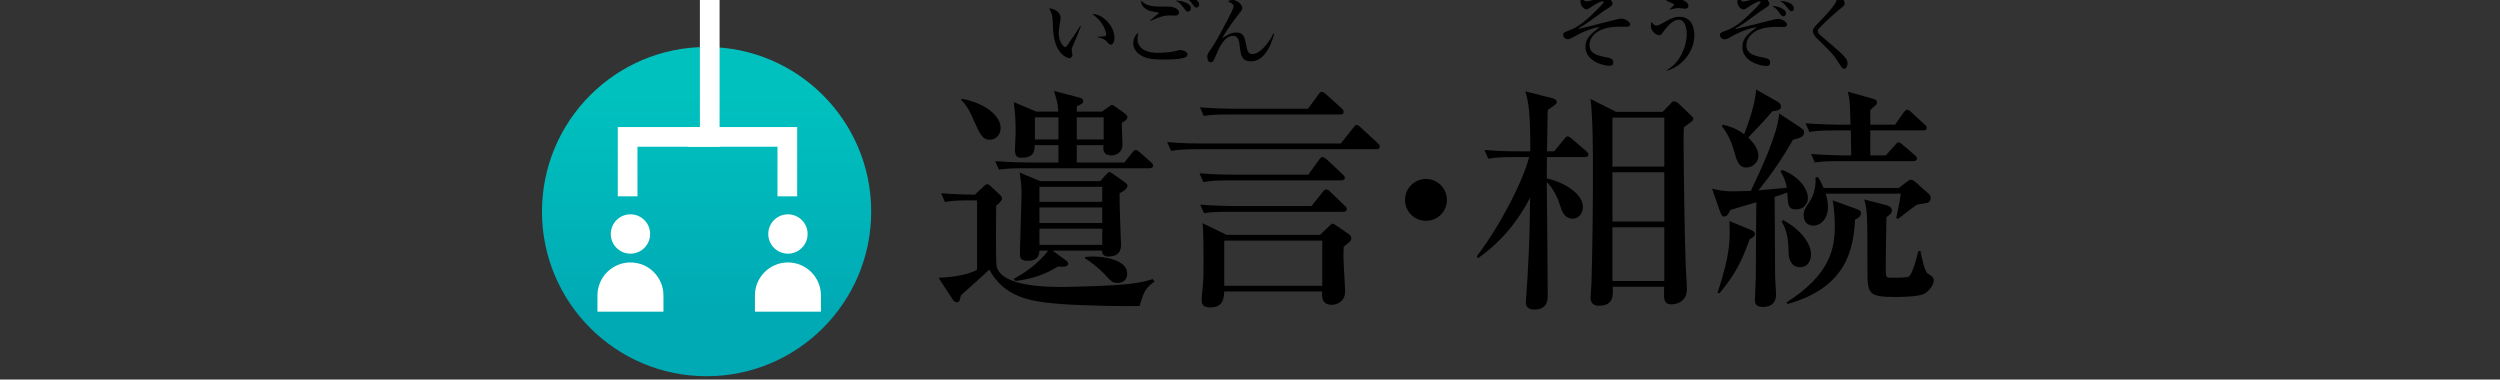 <?xml version="1.0" encoding="utf-8"?>
<!-- Generator: Adobe Illustrator 16.0.0, SVG Export Plug-In . SVG Version: 6.00 Build 0)  -->
<!DOCTYPE svg PUBLIC "-//W3C//DTD SVG 1.1//EN" "http://www.w3.org/Graphics/SVG/1.1/DTD/svg11.dtd">
<svg version="1.1" id="レイヤー_1" xmlns="http://www.w3.org/2000/svg" xmlns:xlink="http://www.w3.org/1999/xlink" x="0px"
	 y="0px" width="431.297px" height="65.474px" viewBox="0 -7.526 431.297 65.474" enable-background="new 0 -7.526 431.297 65.474"
	 xml:space="preserve">
<rect x="0" y="-7.526" width="431.297" height="65.474" fill="#333333" stroke="none"/>
<linearGradient id="SVGID_1_" gradientUnits="userSpaceOnUse" x1="121.899" y1="45.888" x2="121.899" y2="7.221">
	<stop  offset="0" style="stop-color:#00AAB5"/>
	<stop  offset="0.962" style="stop-color:#00C1BE"/>
</linearGradient>
<path fill="url(#SVGID_1_)" d="M150.296,28.98c0,15.68-12.711,28.398-28.396,28.398c-15.684,0-28.398-12.719-28.398-28.398
	c0-15.683,12.715-28.399,28.398-28.399C137.585,0.582,150.296,13.297,150.296,28.98z"/>
<g>
	<g>
		<path d="M196.601,45.266c-1.273,0.082-9.687-0.043-13.381-0.33c-5.828-0.408-9.934-1.271-12.561-5.949
			c-0.861,0.861-3.242,2.953-4.884,4.432c-0.205,0.902-0.247,1.189-0.698,1.189c-0.41,0-0.656-0.326-0.82-0.613l-2.34-3.613
			c1.312,0,4.967-0.328,6.649-1.395V27.041h-1.107c-2.504,0-3.407,0.082-4.434,0.287l-0.657-1.52
			c2.627,0.246,5.706,0.246,5.83,0.246l1.476-1.396c0.247-0.203,0.411-0.408,0.657-0.408s0.411,0.205,0.617,0.369l1.395,1.314
			c0.287,0.246,0.533,0.49,0.533,0.779c0,0.287-0.328,0.656-1.026,1.271c0,1.355-0.082,9.727,0.083,10.426
			c0.82,3.572,8.865,3.572,11.574,3.572c0.287,0,8.496-0.125,12.026-0.617c1.601-0.205,2.504-0.492,3.324-0.738l0.329,0.41
			C197.667,42.186,197.421,42.516,196.601,45.266z M170.782,16.575c-1.313,0-1.724-0.945-2.913-3.612
			c-0.247-0.616-0.985-2.258-2.053-3.241l0.123-0.208c3.653,0.658,6.69,2.75,6.69,5.05C172.63,15.671,171.85,16.575,170.782,16.575z
			 M198.283,21.5h-21.508c-2.504,0-3.406,0.083-4.433,0.246l-0.657-1.479c2.504,0.207,5.378,0.246,5.829,0.246h5.089v-2.996h-4.104
			c0,0.945-0.082,2.175-2.298,2.175c-0.493,0-1.108-0.08-1.108-1.354c0-0.451,0.123-2.543,0.123-2.955
			c0-2.791-0.123-3.611-0.328-5.295l3.899,1.642h3.774c-0.039-1.354-0.245-2.009-0.737-3.57l4.228,1.108
			c0.533,0.124,0.821,0.245,0.821,0.657c0,0.368-0.124,0.409-1.108,0.901v0.903h4.351l1.149-0.82
			c0.205-0.163,0.41-0.329,0.574-0.329c0.205,0,0.369,0.166,0.493,0.246l1.683,1.19c0.205,0.166,0.492,0.454,0.492,0.699
			c0,0.326-0.492,0.697-0.985,0.943c0,0.574,0.124,3.203,0.124,3.736c0,1.642-1.438,1.888-1.848,1.888
			c-1.6,0-1.478-1.108-1.437-1.767h-4.597v2.996h8.209l1.313-1.642c0.328-0.409,0.451-0.533,0.656-0.533
			c0.247,0,0.492,0.246,0.739,0.453l1.847,1.642c0.246,0.204,0.41,0.367,0.41,0.616C198.94,21.417,198.571,21.5,198.283,21.5z
			 M193.153,25.809c0,1.273,0,2.012,0.041,2.996c0,0.945,0.204,5.707,0.204,5.828c0,0.617,0,2.096-2.256,2.096
			c-0.616,0-1.067-0.371-1.026-1.025h-8.538l2.135,1.559c0.124,0.082,0.575,0.408,0.575,0.658c0,0.695-1.067,0.57-1.765,0.533
			c-2.381,1.434-4.311,2.092-7.348,2.504l-0.287-0.371c1.765-0.945,4.269-2.629,5.951-4.883h-1.519
			c-0.041,1.68-1.272,1.762-2.134,1.762c-0.78,0-1.231-0.328-1.231-0.982c0-1.725,0.286-9.279,0.286-10.838
			c0-1.232-0.205-2.544-0.328-3.407l3.489,1.479h10.425l0.904-1.025c0.369-0.412,0.492-0.533,0.656-0.533
			c0.205,0,0.41,0.163,0.574,0.284l1.93,1.357c0.492,0.367,0.615,0.451,0.615,0.738S194.179,25.316,193.153,25.809z M182.604,12.716
			h-4.063v3.817h4.063V12.716z M190.156,24.699h-10.836v2.588h10.836V24.699z M190.156,28.271h-10.836v2.67h10.836V28.271z
			 M190.156,31.924h-10.836v2.793h10.836V31.924z M190.403,12.716h-4.638v3.817h4.638V12.716z M192.742,41.283
			c-0.862,0-1.108-0.369-1.849-1.148c-1.599-1.725-3.077-2.711-3.692-3.078v-0.246c0.369-0.041,0.78-0.082,1.437-0.082
			c1.601,0,5.828,0.492,5.828,2.953C194.466,39.928,194.425,41.283,192.742,41.283z"/>
		<path d="M237.431,18.216h-30.948c-2.505,0-3.406,0.122-4.433,0.288l-0.698-1.521c2.504,0.246,5.419,0.246,5.87,0.246h24.094
			l2.011-2.543c0.451-0.536,0.493-0.657,0.698-0.657c0.287,0,0.533,0.246,0.779,0.491l2.873,2.629
			c0.206,0.204,0.369,0.409,0.369,0.613C238.046,18.175,237.677,18.216,237.431,18.216z M231.357,23.592h-19.293
			c-2.544,0-3.405,0.124-4.473,0.287l-0.657-1.518c2.504,0.246,5.419,0.246,5.87,0.246h12.888l1.806-2.462
			c0.246-0.371,0.411-0.575,0.657-0.575c0.247,0,0.534,0.246,0.78,0.45l2.627,2.463c0.41,0.37,0.451,0.533,0.451,0.657
			C232.013,23.55,231.603,23.592,231.357,23.592z M231.193,12.222h-19.086c-2.504,0-3.407,0.083-4.434,0.249l-0.657-1.479
			c2.504,0.204,5.377,0.245,5.829,0.245h12.807l1.682-2.299c0.37-0.492,0.452-0.613,0.697-0.613c0.248,0,0.493,0.204,0.781,0.45
			l2.586,2.338c0.08,0.042,0.41,0.37,0.41,0.658C231.808,12.142,231.521,12.222,231.193,12.222z M231.726,29.012h-19.58
			c-2.503,0-3.405,0.08-4.432,0.246l-0.656-1.479c2.503,0.205,5.377,0.246,5.828,0.246h13.381l1.888-2.381
			c0.287-0.369,0.411-0.49,0.616-0.49c0.287,0,0.615,0.287,0.861,0.533l2.258,2.174c0.411,0.41,0.451,0.451,0.451,0.697
			C232.341,28.928,232.013,29.012,231.726,29.012z M231.808,35.045c0,0.408-0.041,0.945-0.041,1.684c0,0.982,0.287,5.17,0.287,6.033
			c0,2.053-1.888,2.299-2.258,2.299c-1.847,0-1.766-1.52-1.683-2.299h-16.91c-0.082,1.271-0.164,2.75-2.504,2.75
			c-0.862,0-1.396-0.371-1.396-1.23c0-0.863,0.205-2.137,0.246-2.957c0.082-0.984,0.082-2.297,0.082-3.775
			c0-1.6,0-5.254-0.164-6.566l4.146,2.01h16.13l1.479-1.436c0.205-0.207,0.492-0.494,0.698-0.494c0.164,0,0.287,0.082,0.451,0.207
			l2.34,1.6c0.205,0.123,0.41,0.41,0.41,0.697C233.121,34.02,232.997,34.1,231.808,35.045z M228.114,33.979h-16.91v7.799h16.91
			V33.979z"/>
		<path d="M246.003,30.57c-2.012,0-3.612-1.6-3.612-3.611c0-2.014,1.643-3.613,3.612-3.613c1.971,0,3.611,1.599,3.611,3.613
			C249.615,28.971,248.015,30.57,246.003,30.57z"/>
		<path d="M273.415,19.571h-6.526c-0.041,1.229-0.041,2.463-0.041,3.695c2.668,0.533,6.239,2.501,6.239,4.925
			c0,1.148-0.821,2.008-1.725,2.008c-1.519,0-1.929-1.354-2.299-2.504c-0.328-1.066-1.107-2.75-2.216-3.816
			c0.041,3.08,0.164,16.625,0.164,19.373c0,0.945,0,2.629-2.339,2.629c-1.109,0-1.438-0.658-1.438-1.107
			c0-0.371,0.247-3.736,0.287-4.393c0.329-6.361,0.37-7.061,0.452-13.793c-2.134,4.148-5.172,7.758-8.989,10.428l-0.205-0.33
			c4.269-5.623,8.045-13.215,9.029-17.115h-2.626c-2.504,0-3.407,0.121-4.434,0.287l-0.657-1.52
			c2.464,0.246,5.378,0.246,5.829,0.246h2.094c0-7.305-0.37-8.617-0.862-10.342l4.557,1.149c0.369,0.08,0.861,0.287,0.861,0.655
			c0,0.328-0.164,0.453-1.56,1.396c0,1.108-0.123,6.116-0.123,7.142h1.231l1.683-2.051c0.409-0.492,0.452-0.533,0.657-0.533
			c0.246,0,0.533,0.245,0.738,0.45l2.422,2.054c0.205,0.204,0.41,0.367,0.41,0.654C274.031,19.53,273.702,19.571,273.415,19.571z
			 M290.49,14.439c-0.04,1.149-0.04,1.97-0.04,2.504c0,3.366,0.163,16.131,0.368,21.426c0.042,0.658,0.206,3.408,0.206,3.98
			c0,2.299-1.971,2.627-2.627,2.627c-0.451,0-1.313,0-1.313-1.395v-1.643h-8.865c0.082,1.438,0.205,3.283-2.422,3.283
			c-0.657,0-1.396-0.287-1.396-1.395c0-0.41,0.163-2.258,0.163-2.625c0.165-6.242,0.246-12.52,0.246-18.799
			c0-3.695,0-9.399-0.409-12.849l4.392,2.217h8.045l1.354-1.396c0.329-0.37,0.411-0.408,0.617-0.408
			c0.285,0,0.533,0.121,0.779,0.367l2.01,1.929c0.329,0.329,0.534,0.534,0.534,0.699C292.131,13.25,291.968,13.372,290.49,14.439z
			 M287.124,12.758h-8.948v8.454h8.948V12.758z M287.124,22.196h-8.948v8.5h8.948V22.196z M287.124,31.678h-8.948v9.279h8.948
			V31.678z"/>
		<path d="M309.894,28.6c-1.395,0-1.436-0.654-1.559-2.912c-1.231,0.449-1.601,0.574-2.176,0.736
			c0.041,2.422,0.041,12.684,0.082,13.875c0,0.449,0.164,2.463,0.164,2.912c0,2.178-1.765,2.217-2.298,2.217
			c-1.354,0-1.354-0.861-1.354-1.23c0-0.656,0.164-3.449,0.164-4.062c0-2.012,0.041-10.918,0.082-12.766
			c-1.519,0.451-4.352,1.271-4.474,1.314c-0.329,0.656-0.575,1.148-1.067,1.148c-0.411,0-0.616-0.533-0.781-1.027l-1.312-3.775
			c1.108,0.246,1.971,0.453,3.529,0.453c1.19,0,2.668-0.084,3.161-0.084c1.888-3.982,4.639-9.89,4.885-13.339l3.57,2.341
			c0.739,0.492,0.739,0.655,0.739,0.901c0,0.74-0.656,0.986-1.929,1.273c-2.094,3.653-3.612,5.787-5.952,8.742
			c0.779-0.082,4.187-0.371,4.885-0.451c-0.246-1.478-0.78-2.298-1.108-2.874l0.328-0.204c3.529,1.396,4.433,3.816,4.433,4.841
			C311.906,27.695,311.085,28.6,309.894,28.6z M302.753,32.828c0,0.408-0.493,0.738-0.903,0.904
			c-1.437,4.062-2.669,6.279-5.213,9.357l-0.328-0.125c2.257-6.77,2.175-9.316,2.052-12.354l3.489,1.438
			C302.547,32.336,302.753,32.5,302.753,32.828z M305.749,11.689c-1.19,1.396-1.478,1.725-4.146,4.516
			c1.23,1.191,1.765,2.258,1.765,3.162c0,0.942-0.862,2.009-2.093,2.009c-1.313,0-1.684-1.229-2.095-2.791
			c-0.451-1.601-1.107-3.076-2.134-4.351l0.165-0.246c0.861,0.205,2.133,0.492,3.693,1.642c0.287-0.779,1.971-5.088,2.053-7.716
			l3.693,2.092c0.328,0.207,0.616,0.495,0.616,0.821C307.268,11.443,306.694,11.526,305.749,11.689z M310.51,38.574
			c-1.683,0-1.929-1.846-1.929-2.379c-0.082-2.26-0.123-3.654-1.231-5.543l0.287-0.203c2.873,1.559,4.802,3.896,4.802,5.949
			C312.439,36.811,312.276,38.574,310.51,38.574z M320.033,30.365c-0.287,4.926-1.314,11.658-11.657,14.57l-0.164-0.287
			c7.635-4.883,8.331-9.357,8.331-13.379c0-1.85-0.247-3.367-0.369-4.229l3.859,1.396c0.82,0.287,1.025,0.408,1.025,0.82
			C321.059,29.791,320.526,30.162,320.033,30.365z M332.551,27.449c-0.287,0.084-1.395,0.246-1.848,0.33
			c-0.615,0.412-3.16,2.383-3.243,2.463l-0.327-0.164c0.041-0.246,0.697-3.037,0.778-4.188h-12.927
			c0.123,0.492,0.369,1.271,0.369,2.301c0,2.008-1.231,3.199-2.504,3.199c-0.615,0-1.682-0.246-1.682-1.805
			c0-0.82,0.245-1.148,0.902-2.137c1.189-1.721,1.189-3.487,1.148-4.391h0.453c0.327,0.534,0.573,0.987,0.942,1.85h12.97l1.394-1.07
			c0.249-0.163,0.453-0.368,0.659-0.368c0.33,0,0.617,0.246,0.863,0.45l2.174,1.929c0.205,0.166,0.41,0.371,0.41,0.82
			C333.084,26.959,332.92,27.328,332.551,27.449z M331.772,14.975h-9.113v4.309h2.668l1.561-1.725
			c0.409-0.451,0.451-0.534,0.656-0.534c0.207,0,0.494,0.246,0.74,0.451l2.01,1.725c0.207,0.166,0.41,0.329,0.41,0.616
			c0,0.37-0.328,0.45-0.615,0.45H317.53c-2.504,0-3.407,0.083-4.433,0.246l-0.658-1.476c2.463,0.204,5.378,0.246,5.829,0.246h1.107
			c-0.041-1.438-0.082-3.858-0.082-4.309h-2.709c-2.505,0-3.407,0.08-4.433,0.284l-0.656-1.518c2.463,0.205,5.376,0.246,5.829,0.246
			h1.928c-0.124-4.062-0.124-4.516-0.492-5.704l4.229,1.188c0.656,0.166,0.82,0.37,0.82,0.658c0,0.328-0.123,0.45-1.15,1.312v2.545
			h4.27l1.436-2.053c0.123-0.122,0.369-0.534,0.658-0.534c0.246,0,0.574,0.288,0.738,0.454l2.217,2.05
			c0.328,0.288,0.41,0.371,0.41,0.616C332.387,14.933,332.059,14.975,331.772,14.975z M332.1,43.09
			c-0.904,0.574-3.9,0.617-5.213,0.617c-4.721,0-4.721-0.617-4.721-5.092c0-8.949,0-9.932-0.574-11.74l3.98,1.027
			c0.207,0.043,0.821,0.33,0.821,0.863c0,0.451-0.368,0.738-0.944,1.188c-0.041,2.834-0.123,5.666-0.123,8.5
			c0,1.721,0,1.928,0.74,1.928c1.684,0,2.911,0,3.242-0.207c0.658-0.408,1.438-3.529,1.641-4.391h0.371
			c0.205,1.066,0.695,3.49,1.23,3.857c0.822,0.533,1.066,0.699,1.066,1.191C333.617,41.447,333.043,42.473,332.1,43.09z"/>
	</g>
</g>
<g>
	
		<polyline fill-rule="evenodd" clip-rule="evenodd" fill="none" stroke="#FFFFFF" stroke-width="3.396" stroke-miterlimit="10" points="
		122.443,-9.673 122.443,16.09 108.278,16.09 108.278,26.344 	"/>
	
		<polyline fill-rule="evenodd" clip-rule="evenodd" fill="none" stroke="#FFFFFF" stroke-width="3.396" stroke-miterlimit="10" points="
		118.681,16.09 135.829,16.09 135.829,26.344 	"/>
</g>
<g>
	<g>
		<circle fill-rule="evenodd" clip-rule="evenodd" fill="#FFFFFF" cx="135.934" cy="32.842" r="3.393"/>
	</g>
	<path fill-rule="evenodd" clip-rule="evenodd" fill="#FFFFFF" d="M141.628,46.246v-2.803c0-3.143-2.549-5.693-5.694-5.693
		c-3.144,0-5.693,2.551-5.693,5.693v2.803H141.628z"/>
</g>
<g>
	<g>
		<circle fill-rule="evenodd" clip-rule="evenodd" fill="#FFFFFF" cx="108.766" cy="32.842" r="3.393"/>
	</g>
	<path fill-rule="evenodd" clip-rule="evenodd" fill="#FFFFFF" d="M114.46,46.246v-2.803c0-3.143-2.55-5.693-5.693-5.693
		c-3.146,0-5.694,2.551-5.694,5.693v2.803H114.46z"/>
</g>
<g>
	<path d="M185.677-0.973c-0.127,0.312-0.806,1.754-0.806,1.995c0,0.127,0.142,0.735,0.142,0.863c0,0.424-0.269,0.623-0.538,0.623
		c-0.382,0-2.574-0.708-2.801-4.951c-0.014-0.312-0.057-1.669-0.099-1.938c-0.099-0.75-0.269-1.089-0.58-1.711
		c0.707,0.042,1.98,0.509,1.98,1.697c0,0.085-0.014,0.17-0.042,0.325c-0.028,0.198-0.283,1.641-0.283,2.292
		c0,1.471,0.834,2.376,1.132,2.376c0.127,0,0.254-0.184,0.339-0.297c0.764-1.104,1.542-2.207,2.263-3.367l0.099,0.042
		C186.413-2.854,186.342-2.656,185.677-0.973z M191.646,0.188c-0.24,0-0.453-0.227-0.849-0.693c-0.085-0.084-0.481-0.41-1.443-0.608
		v-0.071c0.085-0.014,1.188-0.071,1.231-0.085c0.127-0.028,0.254-0.156,0.254-0.368c0-0.241-0.226-1.061-0.764-1.853
		c-0.566-0.82-1.273-1.358-1.613-1.599c1.443-0.155,3.805,1.825,3.805,4.116C192.269-0.322,191.958,0.188,191.646,0.188z"/>
	<path d="M204.566,2.323c-0.708,0.41-3.013,0.424-3.777,0.424c-1.4,0-2.829-0.057-3.875-0.665c-0.608-0.354-1.415-1.075-1.415-2.136
		c0-0.41,0.212-1.442,0.905-1.811c-0.17,0.594-0.17,1.033-0.17,1.104c0,0.962,0.693,2.348,3.465,2.348
		c1.118,0,2.532-0.099,3.607-0.438c0.084-0.028,0.169-0.042,0.297-0.042c0.453,0,1.259,0.283,1.259,0.735
		C204.863,2.097,204.679,2.252,204.566,2.323z M202.713-4.834c-0.156,0-0.806-0.028-0.934-0.028c-1.047,0-1.683,0.254-3.324,0.934
		l-0.042-0.085c0.227-0.226,1.556-1.23,1.556-1.287s-1.089-0.227-1.287-0.269c-0.127-0.028-1.867-0.411-1.825-1.867
		c0.721,0.778,1.556,1.046,3.508,1.046c0.227,0,1.259-0.014,1.471,0c0.481,0.028,1.57,0.34,1.57,1.004
		C203.406-4.891,202.925-4.834,202.713-4.834z M204.962-5.527c-0.255,0-0.339-0.113-0.75-0.65c-0.637-0.82-0.792-0.905-1.4-1.259
		c0.919,0.028,2.645,0.382,2.645,1.33C205.457-5.782,205.231-5.527,204.962-5.527z M206.391-6.22c-0.227,0-0.283-0.071-0.764-0.721
		c-0.325-0.453-0.764-0.821-1.287-1.033c0.17-0.014,0.283-0.028,0.424-0.028c1.019,0,2.122,0.538,2.122,1.273
		C206.886-6.46,206.674-6.22,206.391-6.22z"/>
	<path d="M219.82-1.694c-0.722,2.815-2.107,4.752-3.989,4.752c-1.641,0-1.782-1.174-1.896-2.235
		c-0.142-1.202-0.254-2.164-1.202-2.164c-1.584,0-2.532,2.306-3.013,3.479c-0.339,0.821-0.453,1.075-0.891,1.075
		s-0.551-0.608-0.551-0.976c0-0.297,0.07-0.523,0.565-1.216c0.283-0.382,0.934-1.287,2.928-5.106
		c0.254-0.481,1.047-2.022,1.047-2.334c0-0.396-0.297-0.537-0.934-0.849c0.127-0.113,0.283-0.254,0.721-0.254
		c0.863,0,1.711,0.778,1.711,1.386c0,0.283-0.071,0.354-0.679,1.117c-0.241,0.297-2.376,3.126-2.772,4.088
		c0.82-0.552,1.5-0.99,2.405-0.99c1.315,0,1.485,0.919,1.726,2.193c0.169,0.877,0.297,1.527,1.075,1.527
		c1.103,0,2.631-1.527,3.607-3.536L219.82-1.694z"/>
</g>
<g>
	<path d="M280.75-2.91c-0.213,0-1.146-0.014-1.344-0.014c-4.23,0-5.191,2.051-5.191,3.154c0,1.556,1.442,1.853,3.253,2.207
		c0.325,0.071,0.849,0.169,0.849,0.82c0,0.509-0.354,0.566-0.68,0.566c-1.159,0-4.115-0.849-4.115-3.282
		c0-1.4,0.807-2.15,2.475-3.38c-1.216,0.056-3.281,0.947-4.653,1.754c-0.425,0.24-0.679,0.325-0.849,0.325
		c-0.48,0-0.82-0.382-0.82-0.735c0-0.396,0.184-0.467,1.047-0.792c1.372-0.523,2.433-1.16,5.135-3.918
		c0.184-0.184,0.82-0.834,0.82-0.962c0-0.085-0.057-0.142-0.17-0.142c-0.51,0-1.57,0.708-2.164,1.104
		c-0.27,0.17-0.438,0.283-0.65,0.283c-0.41,0-1.033-0.608-1.033-1.33c0-0.382,0.142-0.538,0.27-0.665
		c0.467,0.594,0.48,0.622,0.791,0.622c0.467,0,3.098-0.764,3.324-0.764c0.566,0,1.146,0.764,1.146,1.188
		c0,0.269-0.142,0.368-1.43,1.188c-0.056,0.042-0.112,0.071-0.169,0.113c-1.542,1.131-3.381,2.489-4.13,2.829
		c-0.029,0.014-0.113,0.071-0.113,0.127c0,0.028,0.027,0.057,0.084,0.057c0.015,0,3.367-0.849,4.004-1.004
		c0.41-0.099,2.206-0.552,2.574-0.637c0.113-0.028,0.467-0.113,0.707-0.113c0.594,0,1.5,0.523,1.5,0.962
		C281.217-2.967,280.891-2.91,280.75-2.91z"/>
	<path d="M287.602,4.657l-0.057-0.085c2.305-1.273,3.451-4.13,3.451-6.224c0-0.806-0.213-2.476-1.373-2.476
		c-1.089,0-2.135,1.358-2.518,1.881c-0.523,0.708-0.58,0.792-0.849,0.792c-0.368,0-1.456-0.48-1.456-1.655
		c0-0.269,0.057-0.481,0.112-0.665c0.128,0.198,0.411,0.665,0.835,0.665c0.297,0,0.607-0.156,1.202-0.495
		c1.386-0.806,1.995-1.019,2.801-1.019c2.206,0,2.56,2.108,2.56,3.14C292.311,1.446,290.076,3.992,287.602,4.657z M290.756-6.022
		c-0.185,0-0.99-0.113-1.146-0.113c-0.34,0-0.82,0.071-1.57,0.297l-0.042-0.028c0.722-0.679,0.806-0.75,0.806-0.891
		c0-0.071-0.084-0.113-0.254-0.184c-0.82-0.297-1.33-0.566-1.727-1.217c-0.254-0.424-0.254-0.566-0.254-0.806
		c0.664,0.707,1.259,0.82,2.531,1.104c0.609,0.127,2.179,0.467,2.179,1.344C291.279-6.178,291.08-6.022,290.756-6.022z"/>
	<path d="M307.82-2.868c-0.212,0-1.132-0.028-1.329-0.028c-4.344,0-5.206,2.136-5.206,3.168c0,1.556,1.442,1.853,3.253,2.207
		c0.326,0.071,0.85,0.169,0.85,0.82c0,0.509-0.368,0.552-0.68,0.552c-1.089,0-4.115-0.792-4.115-3.282
		c0-1.457,0.934-2.263,2.475-3.381c-0.849,0.042-2.674,0.594-4.668,1.754c-0.424,0.254-0.664,0.325-0.834,0.325
		c-0.495,0-0.835-0.368-0.835-0.736c0-0.396,0.198-0.466,1.047-0.778c1.386-0.523,2.447-1.174,5.149-3.918
		c0.184-0.184,0.82-0.849,0.82-0.976c0-0.085-0.071-0.142-0.185-0.142c-0.495,0-1.556,0.708-2.149,1.104
		c-0.27,0.184-0.439,0.283-0.651,0.283c-0.41,0-1.032-0.608-1.032-1.315c0-0.396,0.141-0.552,0.269-0.679
		c0.467,0.608,0.481,0.622,0.778,0.622c0.467,0,3.111-0.764,3.338-0.764c0.566,0,1.132,0.764,1.132,1.202
		c0,0.269-0.142,0.354-1.415,1.174c-0.057,0.042-0.113,0.085-0.17,0.113c-1.541,1.146-3.381,2.49-4.13,2.843
		c-0.028,0.014-0.128,0.057-0.128,0.113c0,0.028,0.043,0.057,0.086,0.057c0.014,0,3.381-0.849,4.017-0.99
		c0.41-0.099,2.206-0.538,2.561-0.637c0.127-0.028,0.481-0.113,0.722-0.113c0.594,0,1.499,0.523,1.499,0.962
		C308.286-2.938,307.948-2.868,307.82-2.868z M307.664-4.707c-0.297,0-0.41-0.17-0.835-0.807c-0.282-0.424-0.692-0.735-1.118-0.99
		c1.189,0.07,2.405,0.551,2.405,1.301C308.116-5.018,307.961-4.707,307.664-4.707z M309.065-5.583c-0.198,0-0.283-0.099-0.82-0.75
		c-0.538-0.665-0.807-0.82-1.16-1.032c1.244,0,2.404,0.537,2.404,1.273C309.489-5.824,309.319-5.583,309.065-5.583z"/>
	<path d="M318.164,4.332c-0.311,0-0.41-0.17-1.33-1.599c-0.551-0.849-0.919-1.216-3.493-3.762c-0.212-0.198-0.58-0.637-0.58-1.118
		c0-0.227,0.042-0.495,0.565-1.033c2.264-2.376,2.49-2.603,3.311-3.805c0.113-0.156,0.184-0.297,0.184-0.424
		c0-0.099-0.07-0.495-0.807-1.047c0.1-0.028,0.156-0.042,0.27-0.042c1.301,0,1.965,1.104,1.965,1.514
		c0,0.368-0.254,0.565-0.537,0.778c-0.48,0.354-2.744,2.348-3.875,3.55c-0.17,0.184-0.227,0.354-0.227,0.481
		c0,0.368,0.142,0.481,1.047,1.245c2.531,2.164,3.494,2.971,3.875,3.607c0.156,0.269,0.213,0.509,0.213,0.736
		C318.744,3.865,318.531,4.332,318.164,4.332z"/>
</g>
</svg>
